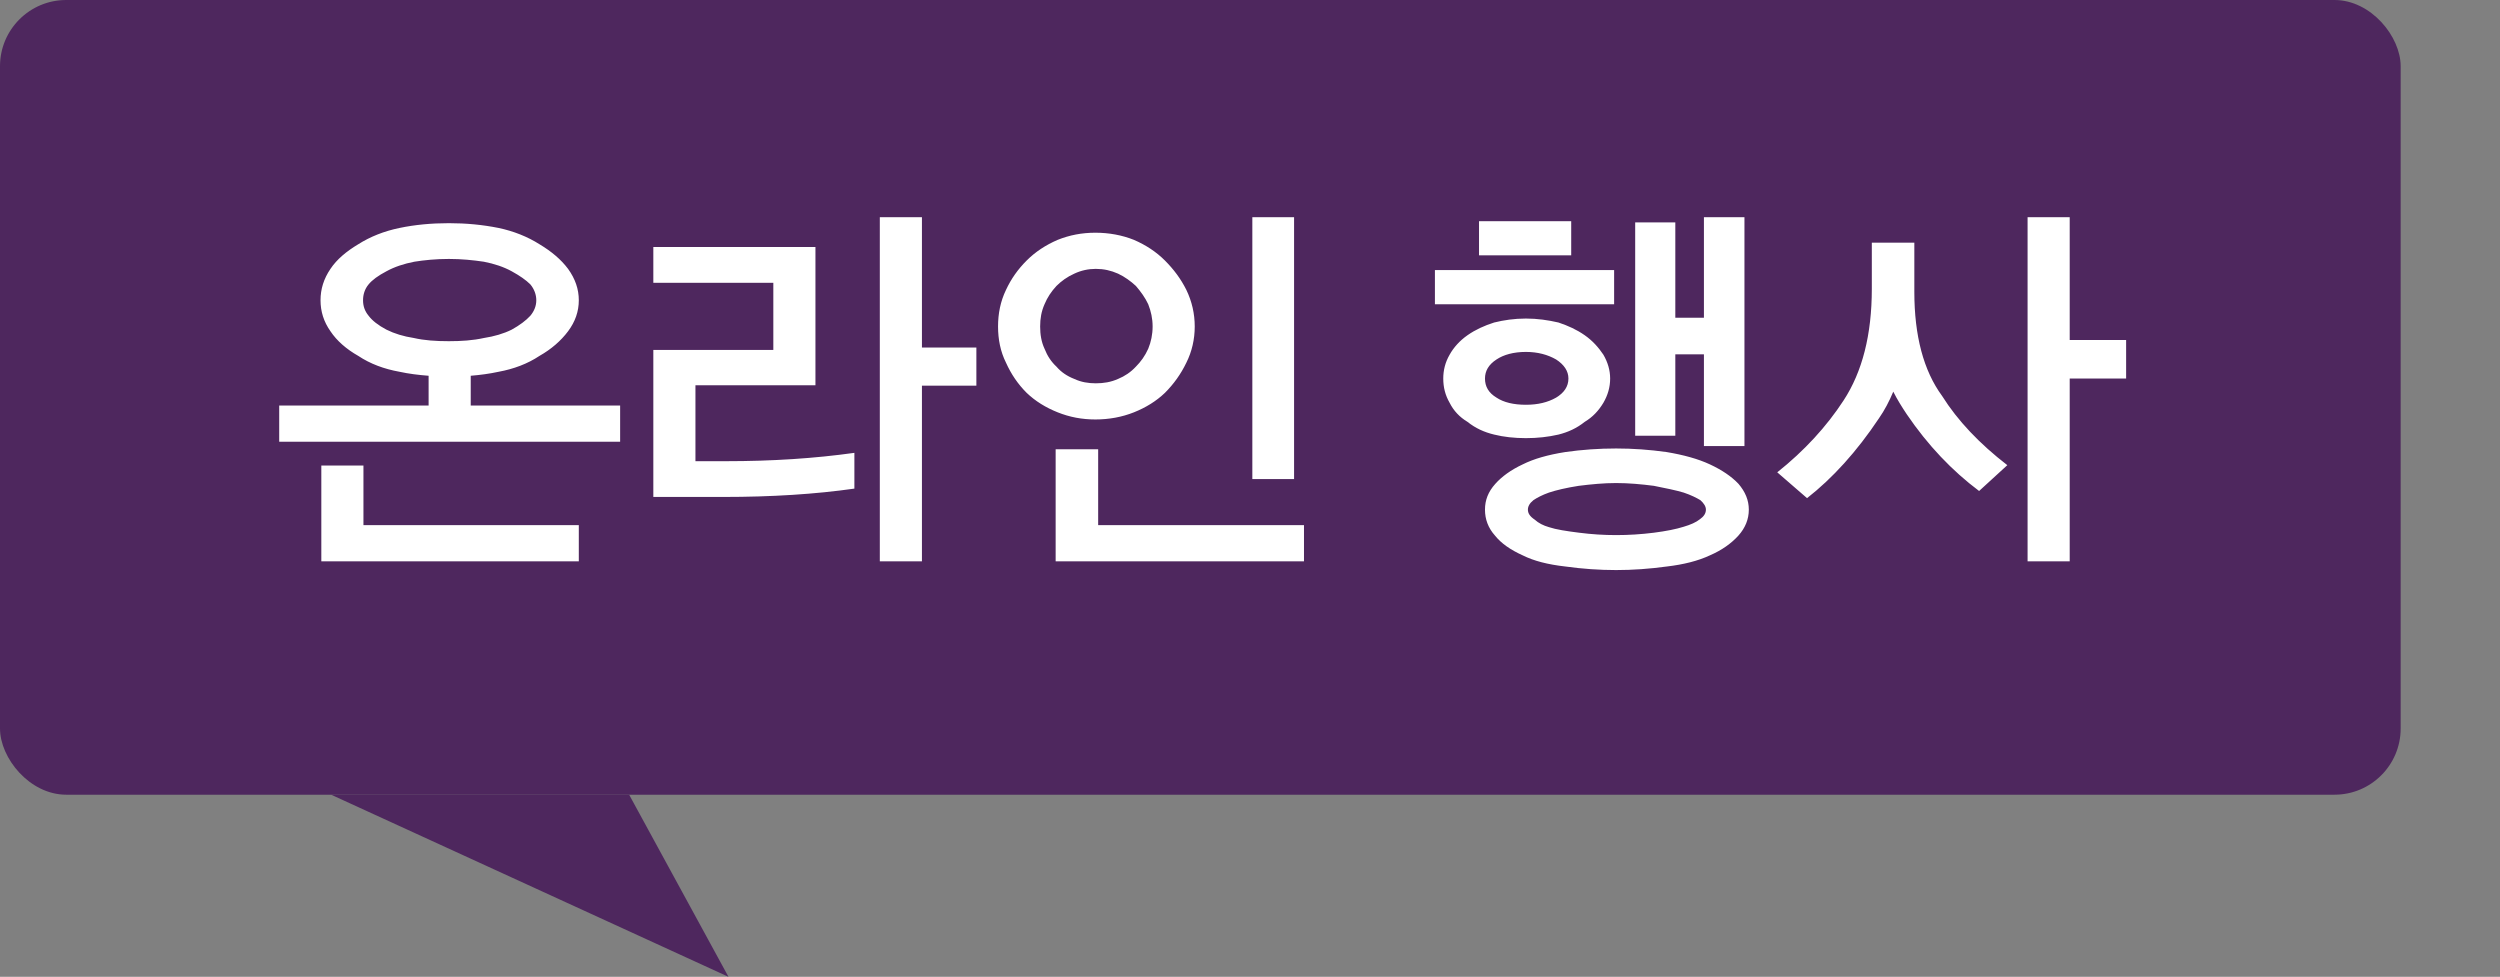 <svg width="151" height="59" viewBox="0 0 151 59" fill="none" xmlns="http://www.w3.org/2000/svg">
<rect x="0" y="0" width="151" height="59" fill="#808080" stroke="none"/>
<rect width="145" height="48" rx="4" fill="#4E275E"/>
<path d="M34.96 18.136C34.96 18.808 34.744 19.432 34.312 20.008C33.88 20.584 33.304 21.088 32.584 21.496C31.864 21.976 31.024 22.288 30.112 22.456C29.56 22.576 29.008 22.648 28.432 22.696V24.496H37.456V26.68H16.864V24.496H25.888V22.696C25.264 22.648 24.688 22.576 24.136 22.456C23.2 22.288 22.36 21.976 21.64 21.496C20.92 21.088 20.344 20.584 19.96 20.008C19.552 19.432 19.36 18.808 19.36 18.136C19.36 17.464 19.552 16.84 19.96 16.24C20.344 15.664 20.92 15.184 21.64 14.752C22.36 14.296 23.2 13.96 24.136 13.768C25.048 13.576 26.056 13.48 27.112 13.48C28.168 13.48 29.152 13.576 30.112 13.768C31.024 13.96 31.864 14.296 32.584 14.752C33.304 15.184 33.88 15.664 34.312 16.24C34.744 16.84 34.96 17.464 34.96 18.136ZM32.392 18.136C32.392 17.8 32.272 17.464 32.032 17.176C31.768 16.912 31.384 16.648 30.904 16.384C30.424 16.12 29.848 15.928 29.224 15.808C28.576 15.712 27.88 15.64 27.112 15.64C26.32 15.64 25.624 15.712 25.024 15.808C24.4 15.928 23.824 16.12 23.344 16.384C22.84 16.648 22.48 16.912 22.264 17.176C22.024 17.464 21.928 17.8 21.928 18.136C21.928 18.472 22.024 18.784 22.264 19.072C22.48 19.36 22.84 19.648 23.344 19.912C23.824 20.152 24.376 20.32 25 20.416C25.624 20.56 26.32 20.608 27.112 20.608C27.88 20.608 28.576 20.56 29.224 20.416C29.848 20.32 30.424 20.152 30.904 19.912C31.384 19.648 31.768 19.36 32.032 19.072C32.272 18.784 32.392 18.472 32.392 18.136ZM34.96 33.904H19.408V28.12H21.952V31.72H34.96V33.904ZM51.605 29.512C49.253 29.848 46.613 30.016 43.685 30.016H39.461V21.136H46.709V17.08H39.461V14.92H49.253V23.272H42.005V27.856H43.853C46.637 27.856 49.205 27.688 51.605 27.352V29.512ZM55.685 13.12V20.992H58.973V23.296H55.685V33.904H53.141V13.12H55.685ZM72.162 19.72C72.162 20.488 71.993 21.232 71.657 21.904C71.322 22.6 70.889 23.2 70.362 23.728C69.834 24.232 69.21 24.616 68.49 24.904C67.769 25.192 66.978 25.336 66.162 25.336C65.346 25.336 64.602 25.192 63.882 24.904C63.161 24.616 62.538 24.232 62.01 23.728C61.481 23.2 61.074 22.6 60.761 21.904C60.425 21.232 60.282 20.488 60.282 19.72C60.282 18.952 60.425 18.208 60.761 17.512C61.074 16.84 61.481 16.264 62.01 15.736C62.538 15.208 63.161 14.8 63.882 14.488C64.602 14.2 65.346 14.056 66.162 14.056C66.978 14.056 67.769 14.2 68.49 14.488C69.21 14.8 69.834 15.208 70.362 15.736C70.889 16.264 71.322 16.84 71.657 17.512C71.993 18.208 72.162 18.952 72.162 19.72ZM69.618 19.72C69.618 19.24 69.522 18.808 69.353 18.376C69.162 17.968 68.897 17.608 68.609 17.272C68.297 16.984 67.938 16.72 67.529 16.528C67.097 16.336 66.665 16.24 66.186 16.24C65.73 16.24 65.297 16.336 64.889 16.528C64.457 16.72 64.097 16.984 63.809 17.272C63.498 17.608 63.258 17.968 63.09 18.376C62.898 18.808 62.825 19.24 62.825 19.72C62.825 20.2 62.898 20.656 63.09 21.064C63.258 21.496 63.498 21.856 63.809 22.144C64.097 22.48 64.457 22.72 64.889 22.888C65.297 23.08 65.73 23.152 66.186 23.152C66.665 23.152 67.097 23.08 67.529 22.888C67.938 22.72 68.297 22.48 68.609 22.144C68.897 21.856 69.162 21.496 69.353 21.064C69.522 20.656 69.618 20.2 69.618 19.72ZM78.162 13.12V28.936H75.641V13.12H78.162ZM78.761 33.904H63.761V27.136H66.329V31.72H78.761V33.904ZM97.493 18.376H86.669V16.312H97.493V18.376ZM94.901 15.424H89.333V13.36H94.901V15.424ZM97.253 22.864C97.253 23.392 97.109 23.872 96.845 24.328C96.557 24.808 96.197 25.192 95.717 25.48C95.237 25.864 94.709 26.104 94.133 26.248C93.509 26.392 92.861 26.464 92.165 26.464C91.469 26.464 90.821 26.392 90.245 26.248C89.645 26.104 89.117 25.864 88.637 25.48C88.157 25.192 87.797 24.808 87.557 24.328C87.293 23.872 87.173 23.392 87.173 22.864C87.173 22.36 87.293 21.88 87.557 21.424C87.797 20.992 88.157 20.584 88.637 20.248C89.117 19.912 89.645 19.672 90.245 19.48C90.821 19.336 91.469 19.24 92.165 19.24C92.861 19.24 93.509 19.336 94.133 19.48C94.709 19.672 95.237 19.912 95.717 20.248C96.197 20.584 96.557 20.992 96.845 21.424C97.109 21.88 97.253 22.36 97.253 22.864ZM94.733 22.864C94.733 22.408 94.469 22.024 93.989 21.712C93.485 21.424 92.885 21.256 92.165 21.256C91.421 21.256 90.821 21.424 90.389 21.712C89.909 22.024 89.693 22.408 89.693 22.864C89.693 23.344 89.909 23.728 90.389 24.016C90.821 24.304 91.421 24.448 92.165 24.448C92.885 24.448 93.485 24.304 93.989 24.016C94.469 23.728 94.733 23.344 94.733 22.864ZM105.365 26.944H102.917V21.4H101.189V26.32H98.765V13.432H101.189V19.192H102.917V13.12H105.365V26.944ZM105.629 30.784C105.629 31.36 105.413 31.888 105.005 32.344C104.573 32.824 103.997 33.232 103.277 33.544C102.557 33.88 101.693 34.096 100.685 34.216C99.629 34.36 98.621 34.432 97.613 34.432C96.605 34.432 95.573 34.36 94.541 34.216C93.485 34.096 92.645 33.88 91.973 33.544C91.229 33.208 90.677 32.824 90.293 32.344C89.885 31.888 89.693 31.36 89.693 30.784C89.693 30.208 89.885 29.704 90.317 29.224C90.701 28.792 91.253 28.384 91.973 28.048C92.645 27.712 93.485 27.472 94.541 27.304C95.549 27.16 96.581 27.088 97.613 27.088C98.621 27.088 99.629 27.16 100.661 27.304C101.669 27.472 102.557 27.712 103.277 28.048C103.997 28.384 104.573 28.768 105.005 29.224C105.413 29.704 105.629 30.208 105.629 30.784ZM103.037 30.784C103.037 30.592 102.917 30.4 102.701 30.208C102.461 30.064 102.125 29.896 101.693 29.752C101.213 29.608 100.613 29.488 99.893 29.344C99.149 29.248 98.381 29.176 97.613 29.176C96.869 29.176 96.125 29.248 95.357 29.344C94.589 29.464 93.989 29.608 93.557 29.752C93.149 29.896 92.837 30.064 92.621 30.208C92.381 30.4 92.285 30.592 92.285 30.784C92.285 31 92.405 31.192 92.693 31.384C92.933 31.6 93.221 31.744 93.557 31.84C93.989 31.984 94.613 32.08 95.381 32.176C96.125 32.272 96.869 32.32 97.613 32.32C98.381 32.32 99.125 32.272 99.893 32.176C100.637 32.08 101.237 31.96 101.693 31.816C102.101 31.696 102.437 31.552 102.677 31.36C102.917 31.192 103.037 31 103.037 30.784ZM115.626 17.632C115.626 20.272 116.178 22.384 117.306 23.92C118.242 25.408 119.562 26.8 121.242 28.096L119.538 29.656C117.906 28.432 116.442 26.896 115.17 25.024C114.882 24.592 114.594 24.136 114.354 23.656C114.114 24.232 113.826 24.784 113.49 25.264C112.146 27.28 110.682 28.888 109.146 30.088L107.346 28.528C108.978 27.232 110.322 25.768 111.354 24.184C112.482 22.456 113.058 20.224 113.058 17.44V14.656H115.626V17.632ZM125.01 13.12V20.536H128.418V22.864H125.01V33.904H122.466V13.12H125.01Z" fill="white"/>
<path d="M44 59L38 48H20L44 59Z" fill="#4E275E"/>
</svg>
